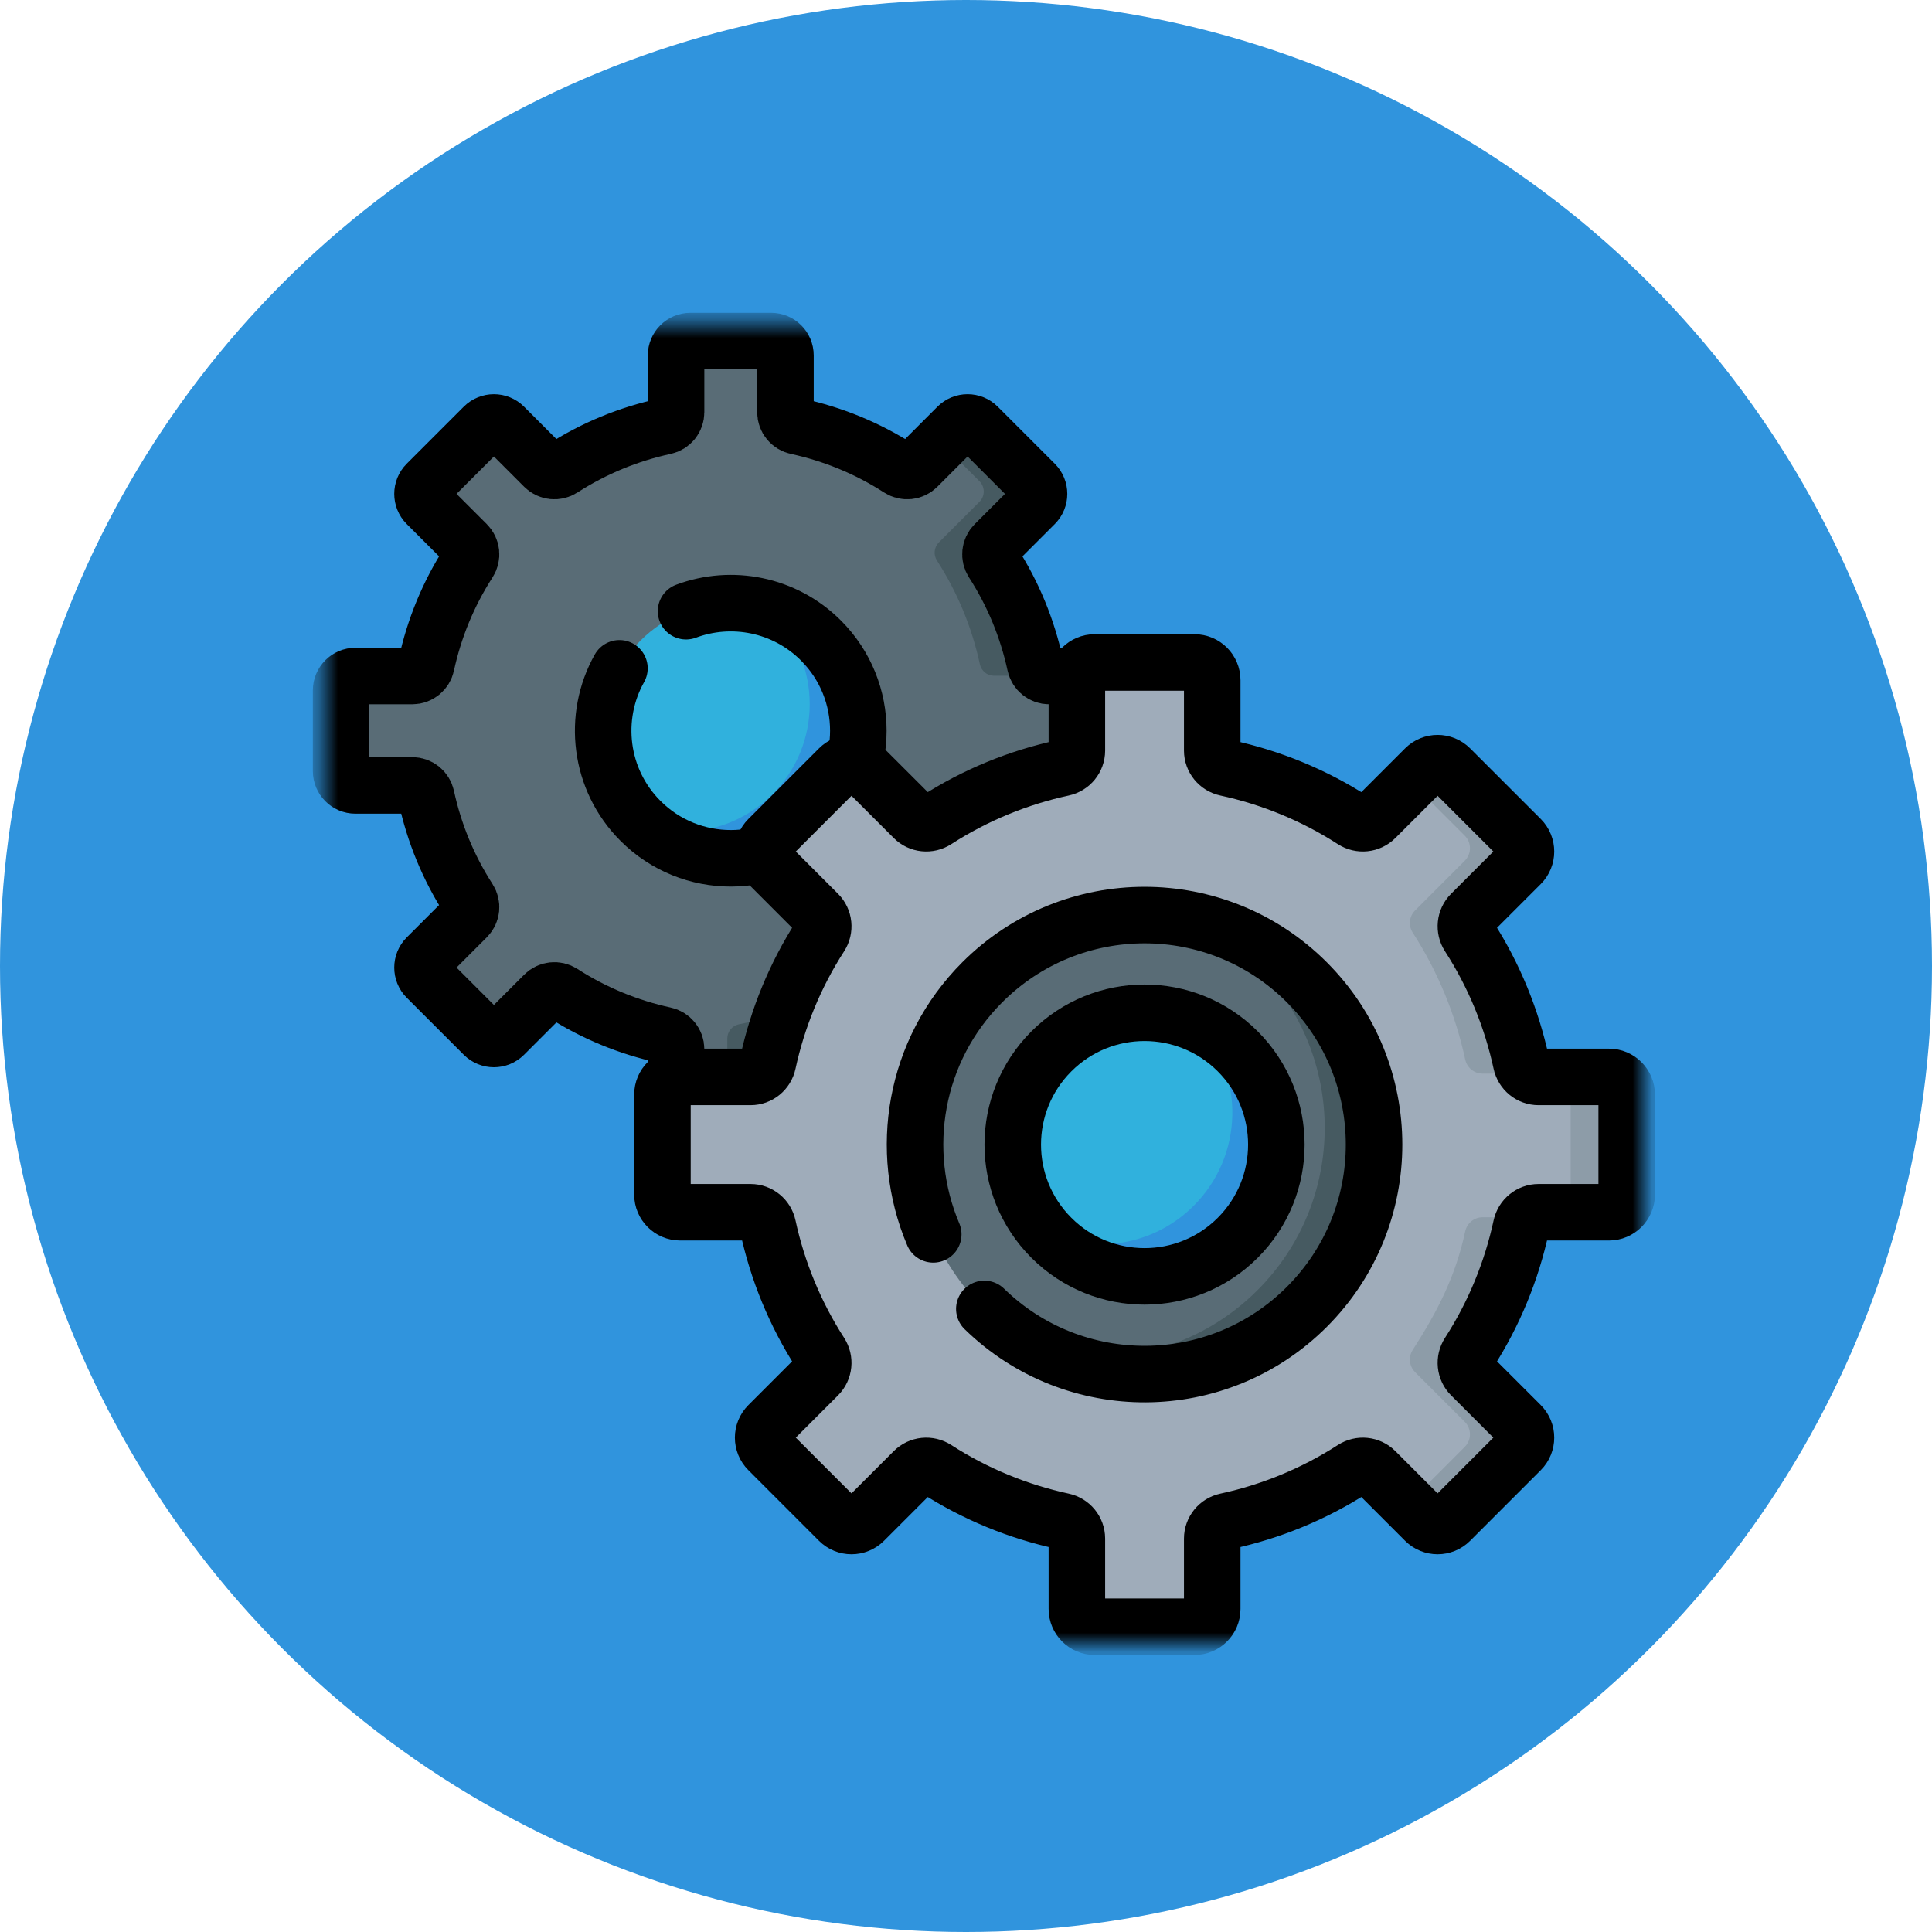 <svg width="100" height="100" viewBox="0 0 100 100" fill="none" xmlns="http://www.w3.org/2000/svg">
<circle cx="50" cy="50" r="50" fill="#3094DD"/>
<mask id="mask0_10_80" style="mask-type:luminance" maskUnits="userSpaceOnUse" x="16" y="16" width="70" height="70">
<path d="M16.667 16.666H85.185V85.185H16.667V16.666Z" fill="white"/>
</mask>
<g mask="url(#mask0_10_80)">
<path d="M50.608 53.56L53.562 50.606C53.852 50.316 53.852 49.846 53.562 49.557L51.483 47.477C51.235 47.229 51.196 46.843 51.386 46.548C52.449 44.9 53.181 43.1 53.582 41.243C53.656 40.9 53.956 40.653 54.307 40.653H57.25C57.66 40.653 57.992 40.321 57.992 39.911V35.734C57.992 35.324 57.66 34.991 57.25 34.991H54.307C53.956 34.991 53.656 34.745 53.582 34.402C53.181 32.545 52.449 30.745 51.386 29.097C51.196 28.802 51.235 28.415 51.483 28.167L53.562 26.088C53.852 25.798 53.852 25.328 53.562 25.038L50.608 22.084C50.318 21.794 49.848 21.794 49.558 22.084L47.479 24.164C47.231 24.412 46.844 24.45 46.55 24.26C44.901 23.198 43.102 22.466 41.245 22.065C40.901 21.991 40.655 21.69 40.655 21.339V18.397C40.655 17.987 40.323 17.654 39.913 17.654H35.735C35.325 17.654 34.993 17.987 34.993 18.397V21.339C34.993 21.69 34.747 21.991 34.404 22.065C32.547 22.466 30.747 23.198 29.099 24.26C28.804 24.45 28.417 24.412 28.169 24.164L26.09 22.084C25.8 21.794 25.33 21.794 25.04 22.084L22.086 25.038C21.797 25.328 21.797 25.798 22.086 26.088L24.166 28.167C24.414 28.415 24.452 28.802 24.262 29.097C23.199 30.745 22.468 32.545 22.067 34.402C21.992 34.745 21.692 34.991 21.341 34.991H18.398C17.988 34.991 17.656 35.324 17.656 35.734V39.911C17.656 40.321 17.988 40.653 18.398 40.653H21.341C21.692 40.653 21.992 40.9 22.067 41.243C22.468 43.1 23.199 44.9 24.262 46.548C24.452 46.843 24.414 47.229 24.166 47.477L22.086 49.557C21.797 49.846 21.797 50.316 22.086 50.606L25.04 53.56C25.33 53.85 25.8 53.85 26.09 53.56L28.169 51.481C28.417 51.233 28.804 51.194 29.099 51.384C30.747 52.447 32.547 53.178 34.404 53.58C34.747 53.654 34.993 53.954 34.993 54.305V57.248C34.993 57.658 35.325 57.99 35.735 57.99H39.913C40.323 57.99 40.655 57.658 40.655 57.248V54.305C40.655 53.954 40.901 53.654 41.245 53.58C43.102 53.178 44.901 52.447 46.55 51.384C46.844 51.194 47.231 51.233 47.479 51.481L49.558 53.56C49.848 53.85 50.318 53.85 50.608 53.56Z" fill="#596C76"/>
<path d="M44.428 51.435L45.105 52.212C43.871 52.837 42.572 53.294 41.245 53.58C40.901 53.653 40.655 53.955 40.655 54.305V57.248C40.655 57.657 40.323 57.991 39.912 57.991H37.45C37.572 57.858 37.645 57.682 37.645 57.487V53.752C37.645 53.396 37.894 53.093 38.241 53.018C40.12 52.612 41.821 52.412 43.488 51.337C43.787 51.145 44.177 51.185 44.428 51.435Z" fill="#465A61"/>
<path d="M54.161 34.977H51.453C51.097 34.977 50.793 34.728 50.718 34.381C50.313 32.502 49.572 30.682 48.498 29.015C48.305 28.718 48.344 28.326 48.596 28.075L50.698 25.973C50.991 25.678 50.991 25.203 50.698 24.91L48.715 22.927L49.558 22.084C49.848 21.795 50.318 21.795 50.608 22.084L53.562 25.039C53.851 25.328 53.851 25.798 53.562 26.088L51.482 28.168C51.235 28.415 51.196 28.802 51.386 29.096C52.448 30.745 53.18 32.545 53.581 34.401C53.645 34.696 53.875 34.919 54.161 34.977Z" fill="#465A61"/>
<path d="M42.494 42.492C39.915 45.071 35.733 45.071 33.155 42.492C30.576 39.913 30.576 35.732 33.155 33.153C35.733 30.574 39.915 30.574 42.494 33.153C45.072 35.732 45.072 39.913 42.494 42.492Z" fill="#30B1DD"/>
<path d="M42.494 42.492C40.019 44.967 36.071 45.067 33.477 42.792C35.711 43.436 38.217 42.876 39.976 41.117C42.555 38.538 42.555 34.357 39.976 31.777C39.872 31.672 39.764 31.572 39.654 31.477C40.694 31.776 41.675 32.334 42.494 33.153C45.072 35.731 45.072 39.913 42.494 42.492Z" fill="#3094DD"/>
<path d="M35.509 31.636C37.857 30.759 40.605 31.264 42.493 33.153C45.072 35.732 45.072 39.913 42.493 42.492C39.915 45.071 35.733 45.071 33.154 42.492C31.014 40.352 30.65 37.108 32.062 34.592" stroke="black" stroke-width="2.926" stroke-miterlimit="10" stroke-linecap="round" stroke-linejoin="round"/>
<path d="M50.608 53.56L53.562 50.606C53.852 50.316 53.852 49.846 53.562 49.557L51.483 47.477C51.235 47.229 51.196 46.843 51.386 46.548C52.449 44.9 53.181 43.1 53.582 41.243C53.656 40.9 53.956 40.653 54.307 40.653H57.25C57.66 40.653 57.992 40.321 57.992 39.911V35.734C57.992 35.324 57.66 34.991 57.25 34.991H54.307C53.956 34.991 53.656 34.745 53.582 34.402C53.181 32.545 52.449 30.745 51.386 29.097C51.196 28.802 51.235 28.415 51.483 28.167L53.562 26.088C53.852 25.798 53.852 25.328 53.562 25.038L50.608 22.084C50.318 21.794 49.848 21.794 49.558 22.084L47.479 24.164C47.231 24.412 46.844 24.45 46.55 24.26C44.901 23.198 43.102 22.466 41.245 22.065C40.901 21.991 40.655 21.69 40.655 21.339V18.397C40.655 17.987 40.323 17.654 39.913 17.654H35.735C35.325 17.654 34.993 17.987 34.993 18.397V21.339C34.993 21.69 34.747 21.991 34.404 22.065C32.547 22.466 30.747 23.198 29.099 24.26C28.804 24.45 28.417 24.412 28.169 24.164L26.09 22.084C25.8 21.794 25.33 21.794 25.04 22.084L22.086 25.038C21.797 25.328 21.797 25.798 22.086 26.088L24.166 28.167C24.414 28.415 24.452 28.802 24.262 29.097C23.199 30.745 22.468 32.545 22.067 34.402C21.992 34.745 21.692 34.991 21.341 34.991H18.398C17.988 34.991 17.656 35.324 17.656 35.734V39.911C17.656 40.321 17.988 40.653 18.398 40.653H21.341C21.692 40.653 21.992 40.9 22.067 41.243C22.468 43.1 23.199 44.9 24.262 46.548C24.452 46.843 24.414 47.229 24.166 47.477L22.086 49.557C21.797 49.846 21.797 50.316 22.086 50.606L25.04 53.56C25.33 53.85 25.8 53.85 26.09 53.56L28.169 51.481C28.417 51.233 28.804 51.194 29.099 51.384C30.747 52.447 32.547 53.178 34.404 53.58C34.747 53.654 34.993 53.954 34.993 54.305V57.248C34.993 57.658 35.325 57.99 35.735 57.99H39.913C40.323 57.99 40.655 57.658 40.655 57.248V54.305C40.655 53.954 40.901 53.654 41.245 53.58C43.102 53.178 44.901 52.447 46.55 51.384C46.844 51.194 47.231 51.233 47.479 51.481L49.558 53.56C49.848 53.85 50.318 53.85 50.608 53.56Z" stroke="black" stroke-width="2.926" stroke-miterlimit="10" stroke-linecap="round" stroke-linejoin="round"/>
<path d="M75.06 78.716L78.715 75.061C79.073 74.703 79.073 74.121 78.715 73.762L76.142 71.19C75.835 70.883 75.788 70.404 76.023 70.04C77.338 68 78.243 65.773 78.739 63.475C78.831 63.051 79.203 62.746 79.637 62.746H83.278C83.785 62.746 84.197 62.335 84.197 61.828V56.659C84.197 56.152 83.785 55.741 83.278 55.741H79.637C79.203 55.741 78.831 55.436 78.739 55.011C78.243 52.714 77.338 50.486 76.023 48.447C75.788 48.082 75.835 47.604 76.142 47.297L78.715 44.724C79.073 44.366 79.073 43.784 78.715 43.425L75.06 39.771C74.701 39.412 74.12 39.412 73.761 39.771L71.189 42.343C70.882 42.65 70.403 42.698 70.039 42.463C67.999 41.148 65.772 40.243 63.474 39.746C63.05 39.655 62.745 39.283 62.745 38.848V35.208C62.745 34.7 62.334 34.289 61.826 34.289L56.658 34.289C56.151 34.289 55.739 34.7 55.739 35.208V38.848C55.739 39.283 55.435 39.655 55.01 39.746C52.712 40.243 50.485 41.148 48.446 42.463C48.081 42.698 47.603 42.65 47.296 42.343L44.723 39.771C44.364 39.412 43.783 39.412 43.424 39.771L39.77 43.425C39.411 43.784 39.411 44.366 39.77 44.724L42.342 47.297C42.649 47.604 42.697 48.082 42.462 48.447C41.147 50.486 40.242 52.714 39.745 55.011C39.654 55.436 39.282 55.741 38.847 55.741H35.206C34.699 55.741 34.288 56.152 34.288 56.659V61.828C34.288 62.335 34.699 62.746 35.206 62.746H38.847C39.282 62.746 39.654 63.051 39.745 63.475C40.242 65.773 41.147 68 42.462 70.04C42.697 70.404 42.649 70.883 42.342 71.19L39.77 73.762C39.411 74.121 39.411 74.703 39.77 75.061L43.424 78.716C43.783 79.075 44.364 79.075 44.723 78.716L47.296 76.143C47.603 75.837 48.081 75.789 48.446 76.024C50.485 77.339 52.712 78.244 55.01 78.74C55.435 78.832 55.739 79.204 55.739 79.638V83.279C55.739 83.786 56.151 84.198 56.658 84.198H61.826C62.334 84.198 62.745 83.786 62.745 83.279V79.638C62.745 79.204 63.05 78.832 63.474 78.74C65.772 78.244 67.999 77.339 70.039 76.024C70.403 75.789 70.882 75.837 71.189 76.143L73.761 78.716C74.12 79.075 74.701 79.075 75.06 78.716Z" fill="#9FACBA"/>
<path d="M76.022 70.04C75.788 70.404 75.835 70.883 76.143 71.19L78.715 73.762C79.074 74.121 79.074 74.703 78.715 75.061L75.06 78.716C74.702 79.075 74.12 79.075 73.761 78.716L72.876 77.832L75.815 74.891C76.174 74.533 76.174 73.951 75.815 73.592L73.243 71.02C72.936 70.712 72.888 70.234 73.124 69.869C74.438 67.829 75.344 66.032 75.839 63.734C75.931 63.31 76.303 63.005 76.737 63.005H79C78.872 63.13 78.779 63.291 78.739 63.476C78.243 65.774 77.338 68.001 76.022 70.04Z" fill="#8D9CA8"/>
<path d="M79.107 55.57H76.737C76.304 55.57 75.931 55.266 75.839 54.84C75.344 52.542 74.438 50.316 73.124 48.276C72.888 47.912 72.936 47.433 73.243 47.127L75.815 44.553C76.174 44.194 76.174 43.614 75.815 43.255L73.046 40.486L73.761 39.77C74.12 39.411 74.702 39.411 75.06 39.77L78.715 43.425C79.074 43.784 79.074 44.366 78.715 44.724L76.143 47.297C75.835 47.604 75.788 48.082 76.022 48.447C77.338 50.487 78.243 52.714 78.739 55.011C78.79 55.244 78.924 55.44 79.107 55.57Z" fill="#8D9CA8"/>
<path d="M84.197 56.659V61.827C84.197 62.334 83.786 62.746 83.279 62.746H81.015C81.189 62.581 81.297 62.346 81.297 62.087V56.489C81.297 56.181 81.144 55.907 80.911 55.741H83.279C83.786 55.741 84.197 56.152 84.197 56.659Z" fill="#8D9CA8"/>
<path d="M67.642 67.644C63.002 72.283 55.481 72.283 50.842 67.644C46.202 63.004 46.202 55.483 50.842 50.843C55.481 46.204 63.002 46.204 67.642 50.843C72.281 55.483 72.281 63.004 67.642 67.644Z" fill="#596C76"/>
<path d="M67.642 67.643C64.001 71.285 58.583 72.069 54.178 69.993C57.989 70.814 62.126 69.743 65.087 66.781C69.727 62.142 69.727 54.621 65.087 49.981C64.089 48.983 62.958 48.199 61.75 47.631C63.91 48.094 65.964 49.165 67.642 50.843C72.282 55.483 72.282 63.004 67.642 67.643Z" fill="#465A61"/>
<path d="M64.066 64.067C61.402 66.731 57.082 66.731 54.418 64.067C51.754 61.403 51.754 57.084 54.418 54.419C57.082 51.755 61.402 51.755 64.066 54.419C66.73 57.084 66.73 61.403 64.066 64.067Z" fill="#30B1DD"/>
<path d="M64.066 64.067C61.402 66.732 57.082 66.732 54.419 64.067C54.334 63.983 54.254 63.899 54.175 63.812C56.683 64.935 59.73 64.468 61.788 62.408C64.368 59.828 64.45 55.697 62.033 53.017C62.77 53.348 63.461 53.815 64.066 54.42C66.73 57.083 66.73 61.403 64.066 64.067Z" fill="#3094DD"/>
<path d="M64.066 64.067C61.402 66.731 57.082 66.731 54.418 64.067C51.754 61.403 51.754 57.084 54.418 54.419C57.082 51.755 61.402 51.755 64.066 54.419C66.73 57.084 66.73 61.403 64.066 64.067Z" stroke="black" stroke-width="2.926" stroke-miterlimit="10" stroke-linecap="round" stroke-linejoin="round"/>
<path d="M48.305 63.89C46.469 59.564 47.315 54.371 50.842 50.843C55.481 46.204 63.002 46.204 67.642 50.843C72.281 55.483 72.281 63.004 67.642 67.644C63.038 72.247 55.596 72.282 50.949 67.75" stroke="black" stroke-width="2.926" stroke-miterlimit="10" stroke-linecap="round" stroke-linejoin="round"/>
<path d="M75.06 78.716L78.715 75.061C79.073 74.703 79.073 74.121 78.715 73.762L76.142 71.19C75.835 70.883 75.788 70.404 76.023 70.04C77.338 68 78.243 65.773 78.739 63.475C78.831 63.051 79.203 62.746 79.637 62.746H83.278C83.785 62.746 84.197 62.335 84.197 61.828V56.659C84.197 56.152 83.785 55.741 83.278 55.741H79.637C79.203 55.741 78.831 55.436 78.739 55.011C78.243 52.714 77.338 50.486 76.023 48.447C75.788 48.082 75.835 47.604 76.142 47.297L78.715 44.724C79.073 44.366 79.073 43.784 78.715 43.425L75.06 39.771C74.701 39.412 74.12 39.412 73.761 39.771L71.189 42.343C70.882 42.65 70.403 42.698 70.039 42.463C67.999 41.148 65.772 40.243 63.474 39.746C63.05 39.655 62.745 39.283 62.745 38.848V35.208C62.745 34.7 62.334 34.289 61.826 34.289L56.658 34.289C56.151 34.289 55.739 34.7 55.739 35.208V38.848C55.739 39.283 55.435 39.655 55.01 39.746C52.712 40.243 50.485 41.148 48.446 42.463C48.081 42.698 47.603 42.65 47.296 42.343L44.723 39.771C44.364 39.412 43.783 39.412 43.424 39.771L39.77 43.425C39.411 43.784 39.411 44.366 39.77 44.724L42.342 47.297C42.649 47.604 42.697 48.082 42.462 48.447C41.147 50.486 40.242 52.714 39.745 55.011C39.654 55.436 39.282 55.741 38.847 55.741H35.206C34.699 55.741 34.288 56.152 34.288 56.659V61.828C34.288 62.335 34.699 62.746 35.206 62.746H38.847C39.282 62.746 39.654 63.051 39.745 63.475C40.242 65.773 41.147 68 42.462 70.04C42.697 70.404 42.649 70.883 42.342 71.19L39.77 73.762C39.411 74.121 39.411 74.703 39.77 75.061L43.424 78.716C43.783 79.075 44.364 79.075 44.723 78.716L47.296 76.143C47.603 75.837 48.081 75.789 48.446 76.024C50.485 77.339 52.712 78.244 55.01 78.74C55.435 78.832 55.739 79.204 55.739 79.638V83.279C55.739 83.786 56.151 84.198 56.658 84.198H61.826C62.334 84.198 62.745 83.786 62.745 83.279V79.638C62.745 79.204 63.05 78.832 63.474 78.74C65.772 78.244 67.999 77.339 70.039 76.024C70.403 75.789 70.882 75.837 71.189 76.143L73.761 78.716C74.12 79.075 74.701 79.075 75.06 78.716Z" stroke="black" stroke-width="2.926" stroke-miterlimit="10" stroke-linecap="round" stroke-linejoin="round"/>
</g>
</svg>
